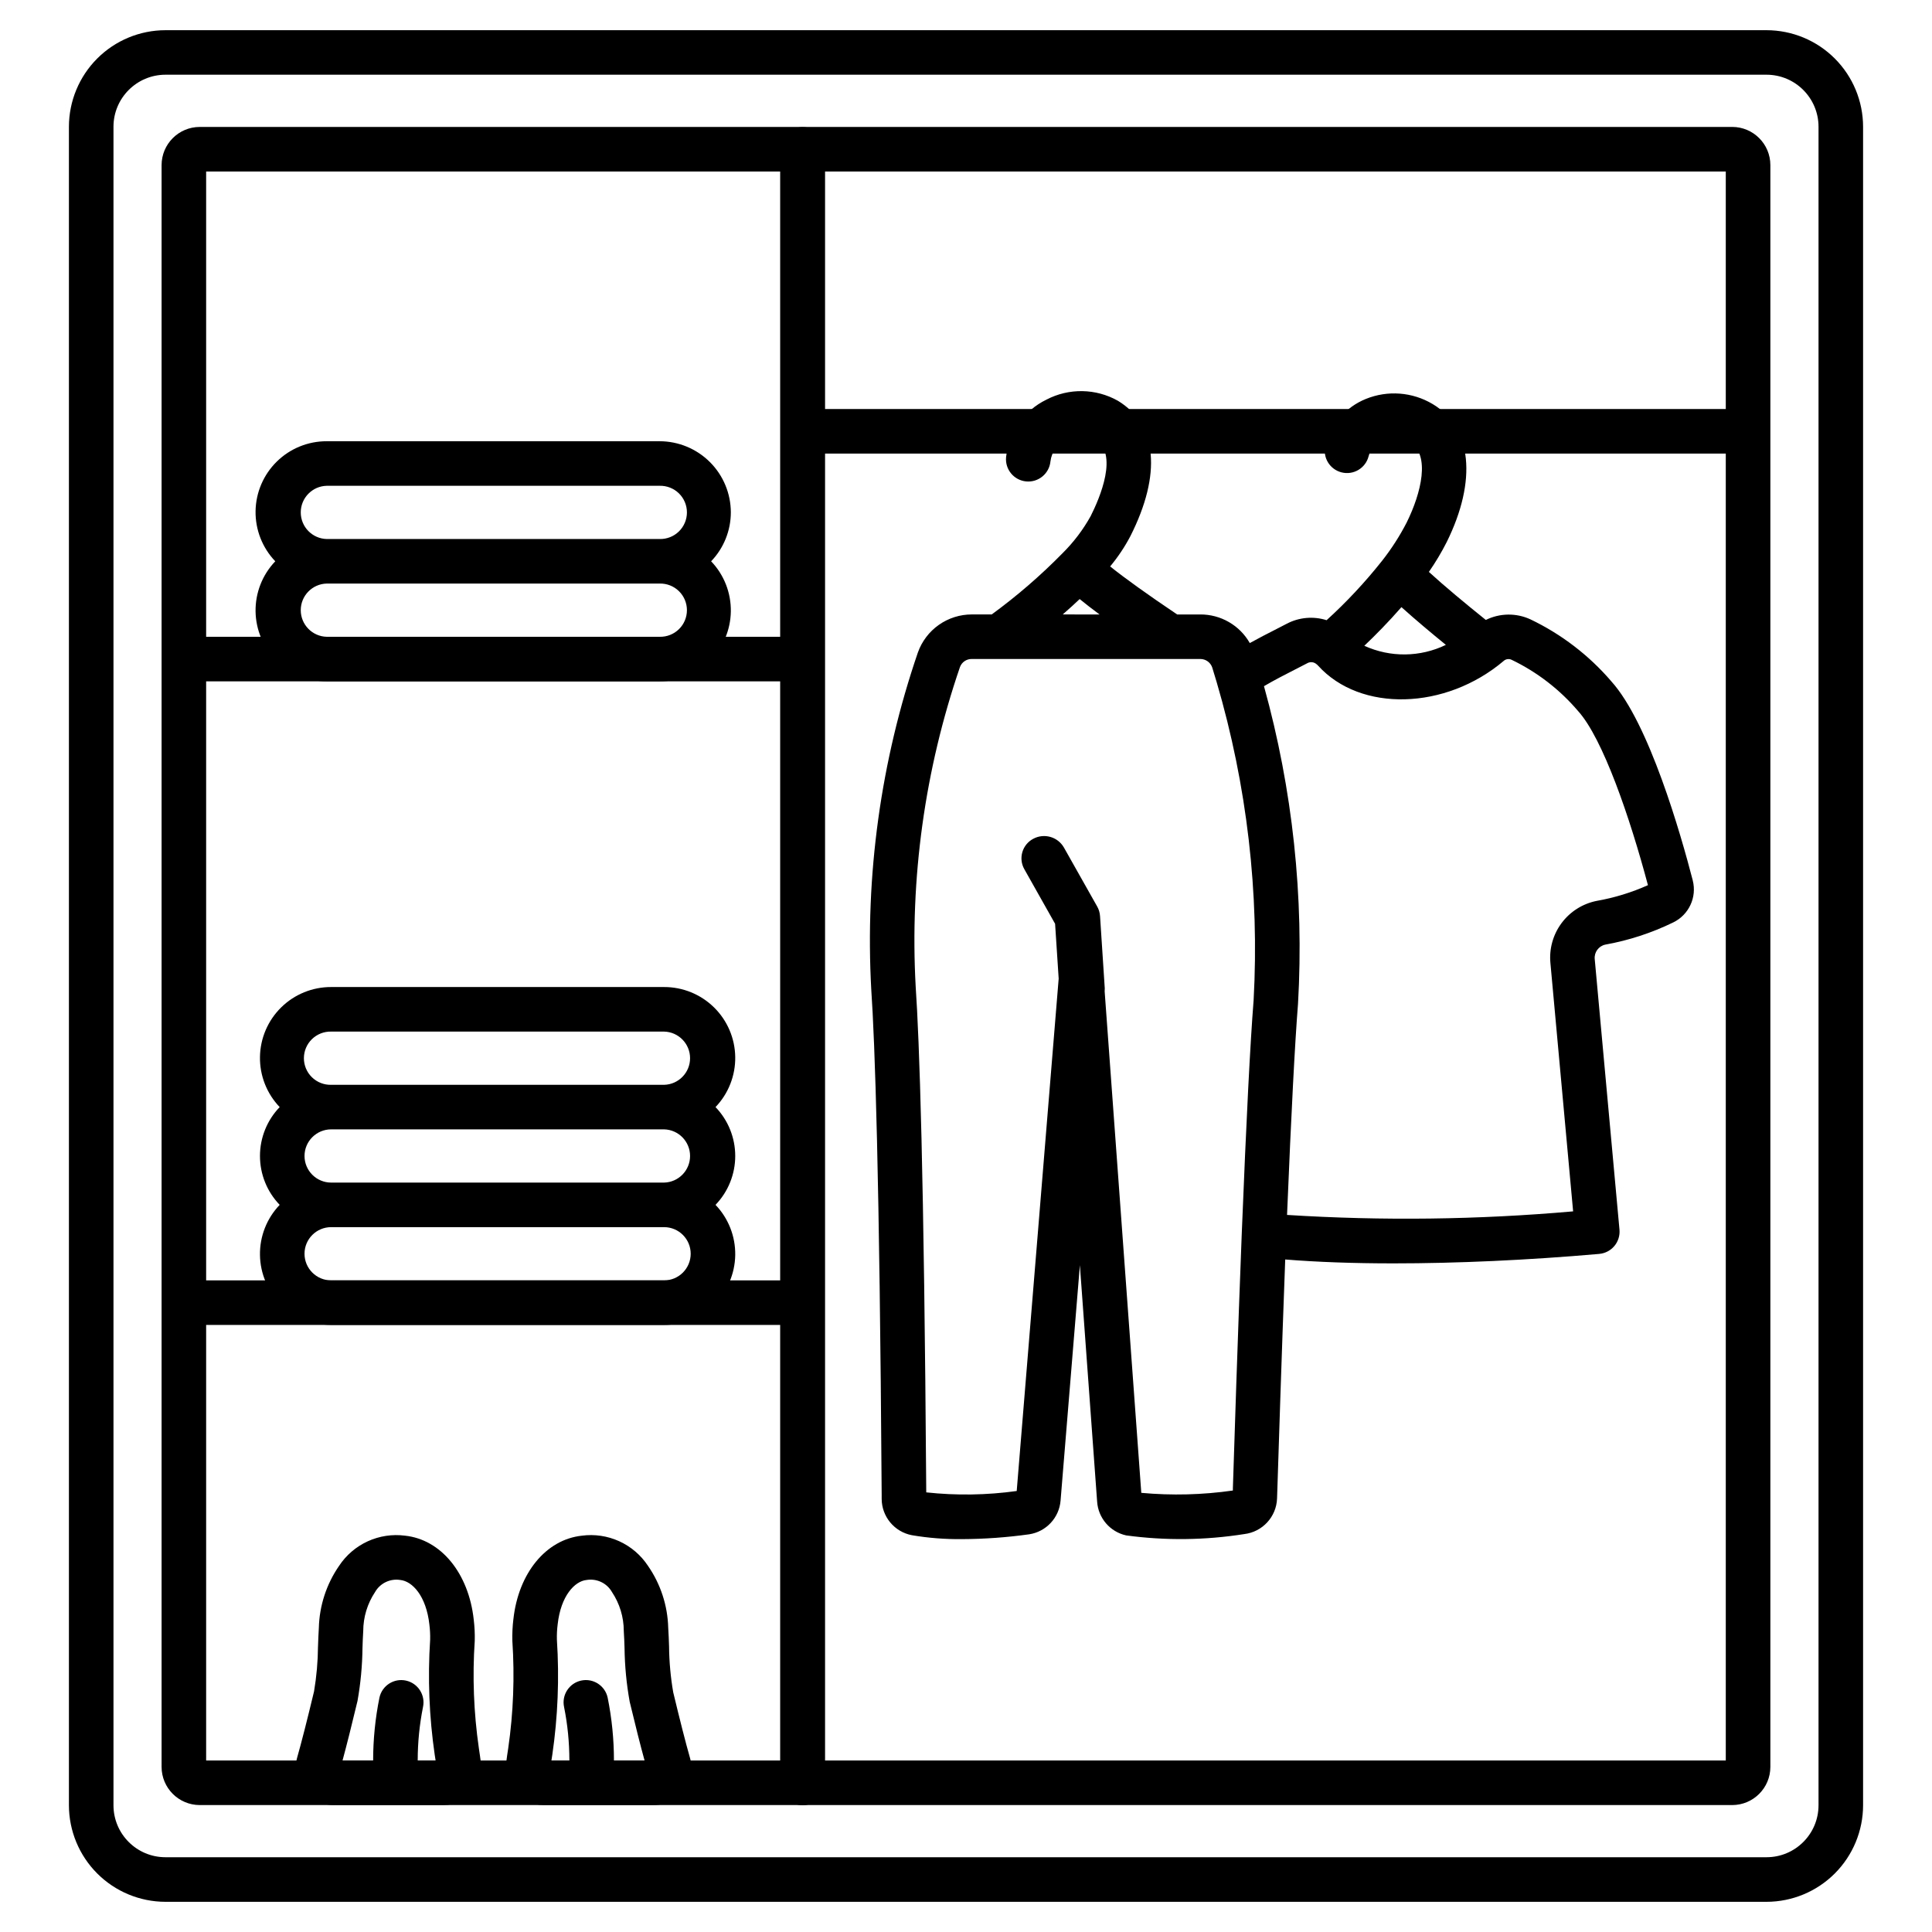 <?xml version="1.0" encoding="UTF-8"?>
<!-- Uploaded to: SVG Repo, www.svgrepo.com, Generator: SVG Repo Mixer Tools -->
<svg fill="#000000" width="800px" height="800px" version="1.1" viewBox="144 144 512 512" xmlns="http://www.w3.org/2000/svg">
 <g>
  <path d="m356.7 622.41c-3.262 0-5.906-2.644-5.906-5.902v-432.92c0-3.262 2.644-5.906 5.906-5.906s5.902 2.644 5.902 5.906v432.92c0 3.258-2.641 5.902-5.902 5.902z"/>
  <path d="m612.15 648h-424.3c-6.781-0.008-13.285-2.707-18.082-7.504s-7.492-11.297-7.504-18.082v-444.83c0.012-6.781 2.707-13.285 7.504-18.082s11.301-7.492 18.082-7.5h424.3c6.785 0.008 13.285 2.703 18.082 7.5s7.496 11.301 7.504 18.082v444.83c-0.008 6.785-2.707 13.285-7.504 18.082s-11.297 7.496-18.082 7.504zm-424.3-484.2c-7.606 0.012-13.766 6.176-13.777 13.777v444.83c0 7.609 6.168 13.777 13.777 13.777h424.3c7.609 0 13.777-6.168 13.777-13.777v-444.83c-0.012-7.602-6.172-13.766-13.777-13.777z"/>
  <path d="m603.05 177.64h-406.11c-5.586 0.004-10.109 4.527-10.117 10.113v424.5-0.004c0.008 5.586 4.531 10.109 10.117 10.113h159.23c0.176 0 0.352 0.055 0.531 0.055s0.355-0.039 0.531-0.055h245.82c5.582-0.004 10.109-4.527 10.113-10.113v-424.5c-0.004-5.586-4.531-10.109-10.113-10.113zm-252.26 432.91h-152.16v-115.43h152.16zm0-127.24h-152.16v-158.75h152.16zm0-170.56h-152.16v-123.3h152.16zm250.56 297.8h-238.75v-346.34h238.75zm0-358.15h-238.75v-62.953h238.75z"/>
  <path d="m337.68 279.79c-0.008-5-2-9.793-5.535-13.324-3.535-3.535-8.328-5.523-13.328-5.535h-88.23c-4.949-0.012-9.703 1.922-13.23 5.391-3.531 3.465-5.551 8.184-5.629 13.129-0.074 4.945 1.801 9.723 5.223 13.297-3.422 3.574-5.297 8.352-5.223 13.297 0.078 4.945 2.098 9.664 5.629 13.129 3.527 3.469 8.281 5.402 13.23 5.391h88.23c4.949 0.012 9.703-1.922 13.234-5.387 3.531-3.469 5.551-8.184 5.629-13.133 0.074-4.945-1.801-9.723-5.223-13.297 3.344-3.484 5.215-8.125 5.223-12.957zm-107.09-7.051h88.23c1.902-0.043 3.738 0.68 5.098 2.008 1.359 1.324 2.125 3.144 2.125 5.043 0 1.902-0.766 3.719-2.125 5.047-1.359 1.328-3.195 2.051-5.098 2.008h-88.23c-3.832-0.094-6.887-3.223-6.887-7.055 0-3.828 3.055-6.961 6.887-7.051zm88.23 40.016h-88.23c-3.832-0.09-6.887-3.223-6.887-7.051 0-3.832 3.055-6.961 6.887-7.055h88.23c1.902-0.043 3.738 0.68 5.098 2.008 1.359 1.328 2.125 3.144 2.125 5.047 0 1.898-0.766 3.719-2.125 5.043-1.359 1.328-3.195 2.051-5.098 2.008z"/>
  <path d="m333.62 437.39c3.422-3.574 5.301-8.352 5.223-13.297-0.074-4.945-2.098-9.664-5.625-13.129-3.531-3.469-8.285-5.402-13.23-5.391h-88.234c-4.949-0.012-9.703 1.922-13.23 5.387-3.531 3.469-5.555 8.184-5.629 13.133-0.078 4.945 1.797 9.723 5.223 13.297-3.352 3.481-5.223 8.125-5.223 12.957 0 4.828 1.871 9.473 5.223 12.953-3.422 3.574-5.301 8.352-5.223 13.301 0.074 4.945 2.098 9.664 5.629 13.129 3.527 3.469 8.281 5.402 13.23 5.391h88.234c4.945 0.012 9.699-1.926 13.227-5.391 3.531-3.469 5.551-8.188 5.629-13.133 0.074-4.945-1.801-9.723-5.223-13.297 3.352-3.481 5.223-8.125 5.223-12.953 0-4.832-1.871-9.477-5.223-12.957zm-108.92 12.957c0.004-3.894 3.16-7.047 7.055-7.055h88.234c3.828 0.094 6.887 3.223 6.887 7.055 0 3.828-3.059 6.961-6.887 7.051h-88.234c-3.891-0.004-7.047-3.16-7.055-7.051zm7.055-32.965h88.234c3.828 0.09 6.887 3.223 6.887 7.051 0 3.832-3.059 6.961-6.887 7.055h-88.234c-1.898 0.043-3.734-0.68-5.094-2.008s-2.125-3.144-2.125-5.047c0-1.898 0.766-3.719 2.125-5.043 1.359-1.328 3.195-2.051 5.094-2.008zm88.234 65.93h-88.234c-3.894 0-7.055-3.16-7.055-7.055 0-3.894 3.16-7.051 7.055-7.051h88.234c3.894 0 7.051 3.156 7.051 7.051 0 3.894-3.156 7.055-7.051 7.055z"/>
  <path d="m592.6 377.32c-3.148-12.18-11.59-41.723-21.609-52.785h0.004c-5.922-6.887-13.207-12.469-21.398-16.391-3.766-1.746-8.117-1.691-11.84 0.148-5.231-4.191-11.02-9.004-15.09-12.73 1.754-2.519 3.332-5.16 4.723-7.902 8.098-16.367 6.672-30.383-3.723-36.582-5.363-3.203-11.922-3.703-17.711-1.352-5.32 2.156-9.293 6.715-10.707 12.277-0.805 3.164 1.109 6.375 4.269 7.18 3.16 0.805 6.375-1.109 7.176-4.269 0.5-1.953 1.906-3.547 3.781-4.289 2.348-0.938 4.992-0.723 7.152 0.586 5.512 3.289 3.008 13.477-0.816 21.203h0.004c-1.859 3.613-4.059 7.043-6.574 10.234-4.461 5.625-9.367 10.879-14.676 15.711-3.496-1.109-7.289-0.777-10.539 0.926-0.902 0.484-1.969 1.027-3.148 1.625-1.926 0.977-4.238 2.16-6.668 3.508-1.316-2.312-3.223-4.231-5.527-5.562-2.301-1.332-4.914-2.027-7.574-2.019h-6.148c-7.75-5.211-13.867-9.598-17.762-12.727v0.004c2.066-2.481 3.867-5.172 5.367-8.031 8.309-16.445 7.121-29.52-3.293-35.863-5.863-3.312-13.004-3.426-18.969-0.305-5.945 2.894-9.98 8.645-10.68 15.219-0.316 3.246 2.059 6.133 5.305 6.449 3.25 0.316 6.137-2.059 6.453-5.305 0.301-2.547 1.91-4.746 4.242-5.809 2.336-1.301 5.16-1.355 7.547-0.152 6.34 3.871 1.324 15.582-1.137 20.469-2.004 3.598-4.5 6.894-7.422 9.797-5.809 5.922-12.094 11.355-18.793 16.25h-5.285c-3.129 0-6.18 0.969-8.734 2.769-2.555 1.801-4.492 4.352-5.543 7.297-9.848 28.738-14.043 59.113-12.355 89.445 0.941 13.777 2.191 48.16 2.754 133.78v1.062c0.004 4.723 3.363 8.777 8.004 9.66 4.375 0.742 8.809 1.09 13.25 1.039 5.973-0.023 11.941-0.453 17.859-1.281 4.5-0.699 7.934-4.398 8.297-8.938l5.117-62.375 4.57 62.652c0.289 4.363 3.426 8.012 7.695 8.957 10.391 1.406 20.934 1.289 31.293-0.352 4.832-0.57 8.527-4.582 8.695-9.445l0.074-2.231c0.344-10.727 1.129-35.426 2.09-61.094 8.422 0.68 18.105 1.031 28.691 1.031 16.699 0 35.508-0.84 54.527-2.508l-0.004-0.004c1.566-0.137 3.012-0.891 4.016-2.094 1.008-1.207 1.492-2.762 1.352-4.324l-6.559-71.715c-0.172-1.793 1.02-3.438 2.781-3.824 6.25-1.125 12.316-3.102 18.023-5.887 4.152-2.012 6.312-6.664 5.172-11.133zm-77.203-72.422c3.676 3.312 8.109 7.019 11.773 10-6.809 3.293-14.73 3.383-21.613 0.242 2.969-2.816 6.414-6.316 9.84-10.242zm-85.273-2.137c1.492 1.219 3.238 2.574 5.262 4.078l-9.754-0.004c1.578-1.379 3.098-2.742 4.492-4.078zm40.602 235.73v0.512c-8.039 1.152-16.184 1.359-24.27 0.617l-9.711-132.9c0.027-0.262 0.039-0.527 0.031-0.789l-1.254-19.184h-0.004c-0.055-0.875-0.309-1.727-0.738-2.492l-8.828-15.648c-1.641-2.863-5.269-3.883-8.164-2.301-1.387 0.742-2.418 2.012-2.856 3.523-0.441 1.508-0.254 3.133 0.52 4.504l8.16 14.48 0.949 14.527-11.121 135.79h0.004c-7.949 1.105-16 1.227-23.977 0.363-0.582-85.523-1.844-120.05-2.797-133.96v-0.004c-1.586-28.73 2.391-57.496 11.719-84.719 0.469-1.324 1.738-2.199 3.148-2.172h60.57c1.426 0 2.691 0.91 3.148 2.258l1.18 3.898c8.031 27.34 11.344 55.852 9.785 84.305-0.902 11.395-1.91 31.094-3.148 61.992-1.086 27.867-1.98 55.797-2.348 67.402zm96.402-155.74-0.004-0.004c-3.723 0.742-7.035 2.844-9.297 5.891s-3.312 6.824-2.949 10.602l6.016 65.785c-25.211 2.223-50.555 2.539-75.812 0.945 1.141-27.551 2.07-45.398 2.906-55.941 1.625-28.367-1.422-56.805-9.02-84.184 2.871-1.684 5.758-3.148 8.223-4.41 1.281-0.648 2.438-1.234 3.398-1.75 0.75-0.348 1.633-0.23 2.262 0.301 0.168 0.125 0.32 0.266 0.461 0.422 11.207 12.387 33.754 11.809 49.199-1.273v-0.004c0.574-0.5 1.391-0.609 2.078-0.281 6.762 3.25 12.77 7.883 17.633 13.602 6.543 7.234 13.746 28.246 18.5 46.129h-0.004c-4.34 1.945-8.906 3.344-13.594 4.168z"/>
  <path d="m270.9 607.27c-1.359-9.418-1.727-18.949-1.086-28.441 0.047-1.879-0.043-3.758-0.27-5.621-1.344-12.289-8.66-21.223-18.215-22.242-3.363-0.434-6.781 0.082-9.867 1.492-3.086 1.41-5.711 3.656-7.586 6.484-3.359 4.852-5.231 10.578-5.379 16.477-0.105 1.574-0.16 3.207-0.219 4.891l-0.004 0.004c-0.031 3.996-0.383 7.981-1.047 11.922-1.812 7.562-3.32 13.484-4.492 17.602-0.832 2.965-0.23 6.148 1.629 8.605 1.859 2.453 4.762 3.898 7.844 3.898h29.492c2.824-0.004 5.508-1.219 7.379-3.336 1.867-2.117 2.738-4.934 2.391-7.734-0.18-1.441-0.391-2.723-0.57-4zm-16.199 3.262h-0.004c0-4.742 0.469-9.477 1.398-14.129 0.695-3.188-1.324-6.336-4.512-7.031-3.184-0.695-6.332 1.324-7.027 4.512-1.109 5.481-1.668 11.059-1.672 16.648h-8.105c1.094-4.035 2.418-9.285 3.973-15.797l-0.004 0.004c0.824-4.633 1.262-9.324 1.316-14.031 0.051-1.547 0.102-3.043 0.195-4.465v0.004c0.008-3.676 1.094-7.269 3.129-10.328 1.355-2.375 4.043-3.652 6.738-3.203 3.109 0.332 6.832 4.156 7.676 11.883h-0.004c0.164 1.305 0.227 2.621 0.195 3.934-0.664 10.191-0.258 20.422 1.215 30.527 0.078 0.484 0.152 0.973 0.227 1.469z"/>
  <path d="m326.85 609.84c-1.18-4.121-2.68-10.043-4.438-17.359-0.695-4.019-1.066-8.09-1.102-12.168-0.059-1.684-0.113-3.309-0.223-4.926-0.152-5.887-2.019-11.602-5.375-16.441-1.875-2.836-4.512-5.09-7.609-6.5-3.098-1.41-6.527-1.922-9.898-1.473-9.52 1.012-16.82 9.945-18.148 22.125h-0.004c-0.23 1.906-0.324 3.824-0.273 5.746 0.633 9.488 0.27 19.016-1.09 28.426-0.195 1.277-0.395 2.559-0.57 4-0.348 2.801 0.523 5.617 2.391 7.734 1.867 2.117 4.555 3.332 7.379 3.336h29.492c3.078 0 5.981-1.445 7.84-3.898 1.859-2.453 2.461-5.637 1.629-8.602zm-20.148 0.691c0-5.59-0.559-11.168-1.668-16.648-0.695-3.188-3.844-5.207-7.031-4.512s-5.207 3.844-4.512 7.031c0.934 4.652 1.398 9.387 1.398 14.129h-4.754c0.074-0.496 0.148-0.984 0.227-1.469 1.477-10.098 1.883-20.324 1.223-30.508-0.039-1.355 0.027-2.715 0.199-4.066 0.832-7.621 4.555-11.445 7.606-11.77v0.004c2.715-0.484 5.438 0.801 6.797 3.199 2.031 3.047 3.117 6.629 3.121 10.293 0.098 1.453 0.148 2.949 0.199 4.496v-0.004c0.059 4.789 0.516 9.566 1.367 14.277 1.516 6.297 2.824 11.52 3.938 15.547z"/>
 </g>
</svg>